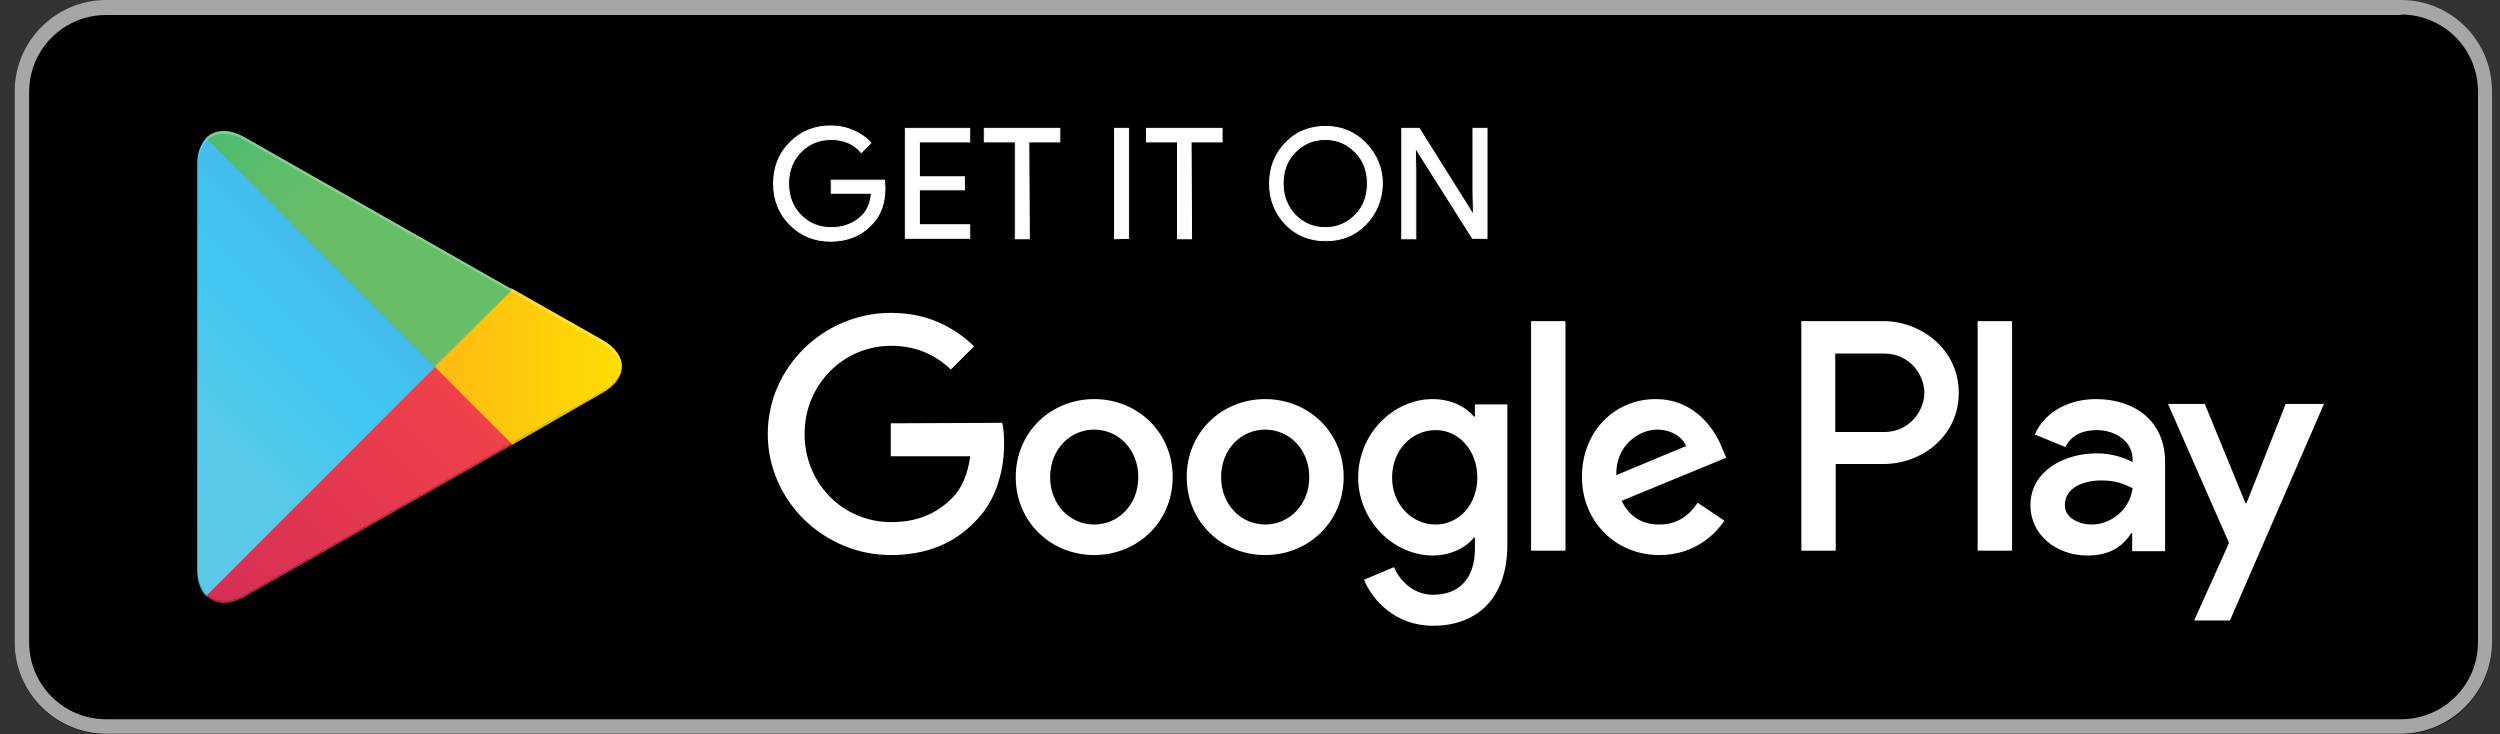 <svg width="143" height="42" viewBox="0 0 143 42" fill="none" xmlns="http://www.w3.org/2000/svg">
<rect x="0" y="0" width="143" height="42" fill="#333333" stroke="none"/>
<g clip-path="url(#clip0_73_2933)">
<g clip-path="url(#clip1_73_2933)">
<g clip-path="url(#clip2_73_2933)">
<path d="M137.336 42H6.072C3.191 42 0.836 39.645 0.836 36.764V5.263C0.836 2.382 3.191 0.027 6.072 0.027H137.308C140.189 0.027 142.544 2.382 142.544 5.263V36.764C142.572 39.645 140.217 42 137.336 42Z" fill="black"/>
<path d="M137.336 0.831C139.774 0.831 141.741 2.798 141.741 5.236V36.736C141.741 39.174 139.774 41.141 137.336 41.141H6.072C3.634 41.141 1.667 39.174 1.667 36.736V5.264C1.667 2.826 3.634 0.859 6.072 0.859H137.336M137.336 0H6.072C3.191 0 0.836 2.355 0.836 5.236V36.736C0.836 39.617 3.191 41.972 6.072 41.972H137.308C140.189 41.972 142.544 39.617 142.544 36.736V5.264C142.572 2.355 140.217 0 137.336 0Z" fill="#A7A6A6"/>
<path d="M50.621 10.749C50.621 11.636 50.372 12.329 49.845 12.855C49.264 13.464 48.488 13.797 47.518 13.797C46.604 13.797 45.828 13.492 45.191 12.855C44.554 12.218 44.249 11.442 44.249 10.5C44.249 9.558 44.554 8.782 45.191 8.145C45.828 7.508 46.604 7.203 47.518 7.203C47.961 7.203 48.405 7.286 48.82 7.48C49.236 7.646 49.568 7.896 49.818 8.173L49.264 8.727C48.848 8.228 48.266 7.979 47.546 7.979C46.881 7.979 46.299 8.2 45.828 8.671C45.357 9.142 45.108 9.752 45.108 10.5C45.108 11.248 45.357 11.857 45.828 12.329C46.299 12.799 46.881 13.021 47.546 13.021C48.239 13.021 48.848 12.799 49.319 12.329C49.624 12.024 49.79 11.608 49.845 11.054H47.546V10.306H50.593C50.593 10.444 50.621 10.611 50.621 10.749Z" fill="white" stroke="white" stroke-width="0.055" stroke-miterlimit="10"/>
<path d="M55.469 8.118H52.588V10.112H55.164V10.86H52.588V12.855H55.469V13.631H51.784V7.342H55.469V8.118Z" fill="white" stroke="white" stroke-width="0.055" stroke-miterlimit="10"/>
<path d="M58.877 13.658H58.074V8.118H56.301V7.342H60.623V8.118H58.85L58.877 13.658Z" fill="white" stroke="white" stroke-width="0.055" stroke-miterlimit="10"/>
<path d="M63.753 13.658V7.342H64.556V13.631L63.753 13.658Z" fill="white" stroke="white" stroke-width="0.055" stroke-miterlimit="10"/>
<path d="M68.158 13.658H67.354V8.118H65.581V7.342H69.903V8.118H68.13L68.158 13.658Z" fill="white" stroke="white" stroke-width="0.055" stroke-miterlimit="10"/>
<path d="M78.132 12.827C77.523 13.464 76.747 13.769 75.833 13.769C74.919 13.769 74.143 13.464 73.533 12.827C72.924 12.19 72.619 11.414 72.619 10.5C72.619 9.585 72.924 8.81 73.533 8.172C74.143 7.535 74.919 7.23 75.833 7.23C76.747 7.23 77.523 7.563 78.132 8.2C78.742 8.837 79.074 9.613 79.074 10.527C79.047 11.414 78.742 12.19 78.132 12.827ZM74.088 12.3C74.558 12.771 75.112 13.021 75.805 13.021C76.498 13.021 77.052 12.771 77.523 12.3C77.994 11.829 78.215 11.22 78.215 10.5C78.215 9.779 77.994 9.17 77.523 8.699C77.052 8.228 76.498 7.978 75.805 7.978C75.112 7.978 74.558 8.228 74.088 8.699C73.617 9.17 73.395 9.779 73.395 10.5C73.395 11.22 73.644 11.829 74.088 12.3Z" fill="white" stroke="white" stroke-width="0.055" stroke-miterlimit="10"/>
<path d="M80.182 13.658V7.342H81.179L84.254 12.245H84.282L84.254 11.027V7.342H85.058V13.631H84.227L80.985 8.505H80.957L80.985 9.724V13.658H80.182Z" fill="white" stroke="white" stroke-width="0.055" stroke-miterlimit="10"/>
<path d="M72.368 22.828C69.903 22.828 67.88 24.712 67.88 27.288C67.88 29.865 69.903 31.749 72.368 31.749C74.834 31.749 76.857 29.865 76.857 27.288C76.857 24.712 74.834 22.828 72.368 22.828ZM72.368 30.003C71.011 30.003 69.847 28.895 69.847 27.288C69.847 25.681 71.011 24.573 72.368 24.573C73.726 24.573 74.89 25.681 74.89 27.288C74.89 28.895 73.726 30.003 72.368 30.003ZM62.589 22.828C60.123 22.828 58.101 24.712 58.101 27.288C58.101 29.865 60.123 31.749 62.589 31.749C65.055 31.749 67.077 29.865 67.077 27.288C67.077 24.712 65.055 22.828 62.589 22.828ZM62.589 30.003C61.231 30.003 60.068 28.895 60.068 27.288C60.068 25.681 61.231 24.573 62.589 24.573C63.946 24.573 65.11 25.681 65.11 27.288C65.11 28.895 63.946 30.003 62.589 30.003ZM50.953 24.213V26.097H55.496C55.358 27.15 54.998 27.953 54.471 28.48C53.806 29.145 52.782 29.865 50.981 29.865C48.182 29.865 46.022 27.621 46.022 24.823C46.022 22.024 48.21 19.78 50.981 19.78C52.477 19.78 53.585 20.362 54.388 21.138L55.718 19.808C54.582 18.728 53.086 17.896 50.953 17.896C47.13 17.896 43.916 20.999 43.916 24.823C43.916 28.646 47.13 31.749 50.953 31.749C53.003 31.749 54.582 31.084 55.801 29.809C57.048 28.563 57.436 26.79 57.436 25.377C57.436 24.933 57.408 24.518 57.325 24.185L50.953 24.213ZM98.522 25.681C98.161 24.684 97.025 22.828 94.698 22.828C92.399 22.828 90.487 24.629 90.487 27.288C90.487 29.782 92.371 31.749 94.92 31.749C96.97 31.749 98.161 30.502 98.632 29.782L97.109 28.757C96.61 29.505 95.917 30.003 94.92 30.003C93.923 30.003 93.202 29.56 92.759 28.646L98.743 26.18L98.522 25.681ZM92.454 27.177C92.399 25.46 93.784 24.573 94.781 24.573C95.557 24.573 96.222 24.961 96.444 25.515L92.454 27.177ZM87.578 31.499H89.545V18.367H87.578V31.499ZM84.365 23.825H84.309C83.866 23.299 83.035 22.828 81.954 22.828C79.71 22.828 77.688 24.795 77.688 27.316C77.688 29.809 79.738 31.776 81.954 31.776C83.007 31.776 83.866 31.305 84.309 30.751H84.365V31.389C84.365 33.106 83.45 34.02 81.982 34.02C80.791 34.02 80.043 33.162 79.738 32.441L78.02 33.162C78.519 34.353 79.821 35.794 81.982 35.794C84.281 35.794 86.221 34.436 86.221 31.139V23.133H84.365V23.825ZM82.121 30.003C80.763 30.003 79.627 28.867 79.627 27.316C79.627 25.737 80.763 24.601 82.121 24.601C83.45 24.601 84.503 25.765 84.503 27.316C84.503 28.867 83.45 30.003 82.121 30.003ZM107.719 18.367H103.037V31.499H105.004V26.54H107.747C109.908 26.54 112.041 24.961 112.041 22.468C112.041 19.974 109.88 18.367 107.719 18.367ZM107.775 24.712H104.977V20.224H107.775C109.243 20.224 110.074 21.443 110.074 22.468C110.074 23.465 109.243 24.712 107.775 24.712ZM119.882 22.828C118.469 22.828 117 23.465 116.391 24.85L118.136 25.571C118.496 24.85 119.189 24.601 119.937 24.601C120.962 24.601 121.987 25.21 121.987 26.291V26.43C121.627 26.235 120.879 25.931 119.937 25.931C118.053 25.931 116.142 26.956 116.142 28.895C116.142 30.64 117.665 31.776 119.411 31.776C120.741 31.776 121.461 31.195 121.904 30.502H121.96V31.527H123.843V26.485C123.871 24.102 122.126 22.828 119.882 22.828ZM119.632 30.003C118.995 30.003 118.109 29.671 118.109 28.895C118.109 27.87 119.217 27.482 120.186 27.482C121.045 27.482 121.461 27.676 121.987 27.925C121.821 29.145 120.768 30.003 119.632 30.003ZM130.742 23.105L128.498 28.784H128.442L126.115 23.105H124.01L127.5 31.056L125.506 35.489H127.556L132.931 23.105H130.742ZM113.122 31.499H115.089V18.367H113.122V31.499Z" fill="white"/>
<path d="M11.78 7.923C11.475 8.256 11.281 8.754 11.281 9.392V32.608C11.281 33.245 11.475 33.772 11.78 34.076L11.863 34.16L24.884 21.166V21V20.834L11.863 7.812L11.78 7.923Z" fill="url(#paint0_linear_73_2933)"/>
<path d="M29.207 25.488L24.885 21.139V21V20.834L29.234 16.484L29.345 16.54L34.471 19.449C35.939 20.28 35.939 21.637 34.471 22.468L29.317 25.433L29.207 25.488Z" fill="url(#paint1_linear_73_2933)"/>
<path d="M29.317 25.433L24.884 21L11.808 34.077C12.279 34.575 13.082 34.658 13.996 34.132L29.317 25.433Z" fill="url(#paint2_linear_73_2933)"/>
<path d="M29.317 16.567L13.969 7.84C13.082 7.341 12.279 7.396 11.78 7.895L24.857 20.972L29.317 16.567Z" fill="url(#paint3_linear_73_2933)"/>
<path opacity="0.2" d="M29.206 25.35L13.969 34.021C13.11 34.492 12.362 34.464 11.863 34.021L11.78 34.104L11.863 34.187C12.362 34.631 13.11 34.658 13.969 34.187L29.317 25.46L29.206 25.35Z" fill="#010101"/>
<path opacity="0.12" d="M11.78 33.937C11.475 33.605 11.281 33.106 11.281 32.469V32.635C11.281 33.272 11.475 33.799 11.78 34.103L11.863 34.02L11.78 33.937Z" fill="#010101"/>
<path opacity="0.12" d="M34.442 22.358L29.206 25.322L29.317 25.433L34.442 22.524C35.163 22.108 35.55 21.554 35.55 21C35.495 21.499 35.107 21.997 34.442 22.358Z" fill="#010101"/>
<path opacity="0.25" d="M13.968 8.006L34.442 19.642C35.107 20.03 35.467 20.501 35.55 20.999C35.55 20.445 35.19 19.891 34.442 19.476L13.968 7.84C12.5 7.009 11.309 7.701 11.309 9.391V9.557C11.309 7.868 12.5 7.175 13.968 8.006Z" fill="white"/>
</g>
</g>
</g>
<defs>
<linearGradient id="paint0_linear_73_2933" x1="23.72" y1="9.143" x2="6.1" y2="26.763" gradientUnits="userSpaceOnUse">
<stop stop-color="#4998D3"/>
<stop offset="0.007" stop-color="#4A99D3"/>
<stop offset="0.26" stop-color="#42BAEB"/>
<stop offset="0.512" stop-color="#41C7F2"/>
<stop offset="0.76" stop-color="#56C9E9"/>
<stop offset="1" stop-color="#5BCAE8"/>
</linearGradient>
<linearGradient id="paint1_linear_73_2933" x1="36.359" y1="20.986" x2="10.955" y2="20.986" gradientUnits="userSpaceOnUse">
<stop stop-color="#FEE000"/>
<stop offset="0.409" stop-color="#FEBD11"/>
<stop offset="0.775" stop-color="#FAA51A"/>
<stop offset="1" stop-color="#F99B1C"/>
</linearGradient>
<linearGradient id="paint2_linear_73_2933" x1="26.904" y1="23.413" x2="3.01" y2="47.307" gradientUnits="userSpaceOnUse">
<stop stop-color="#EF4149"/>
<stop offset="1" stop-color="#C31E63"/>
</linearGradient>
<linearGradient id="paint3_linear_73_2933" x1="8.501" y1="0.183" x2="19.171" y2="10.853" gradientUnits="userSpaceOnUse">
<stop stop-color="#32A072"/>
<stop offset="0.069" stop-color="#2CA772"/>
<stop offset="0.476" stop-color="#4BBA71"/>
<stop offset="0.801" stop-color="#5EBD6B"/>
<stop offset="1" stop-color="#66BE69"/>
</linearGradient>
<clipPath id="clip0_73_2933">
<rect width="142" height="42" fill="white" transform="translate(0.69)"/>
</clipPath>
<clipPath id="clip1_73_2933">
<rect width="142" height="42" fill="white" transform="translate(0.69)"/>
</clipPath>
<clipPath id="clip2_73_2933">
<rect width="141.708" height="42" fill="white" transform="translate(0.836)"/>
</clipPath>
</defs>
</svg>
